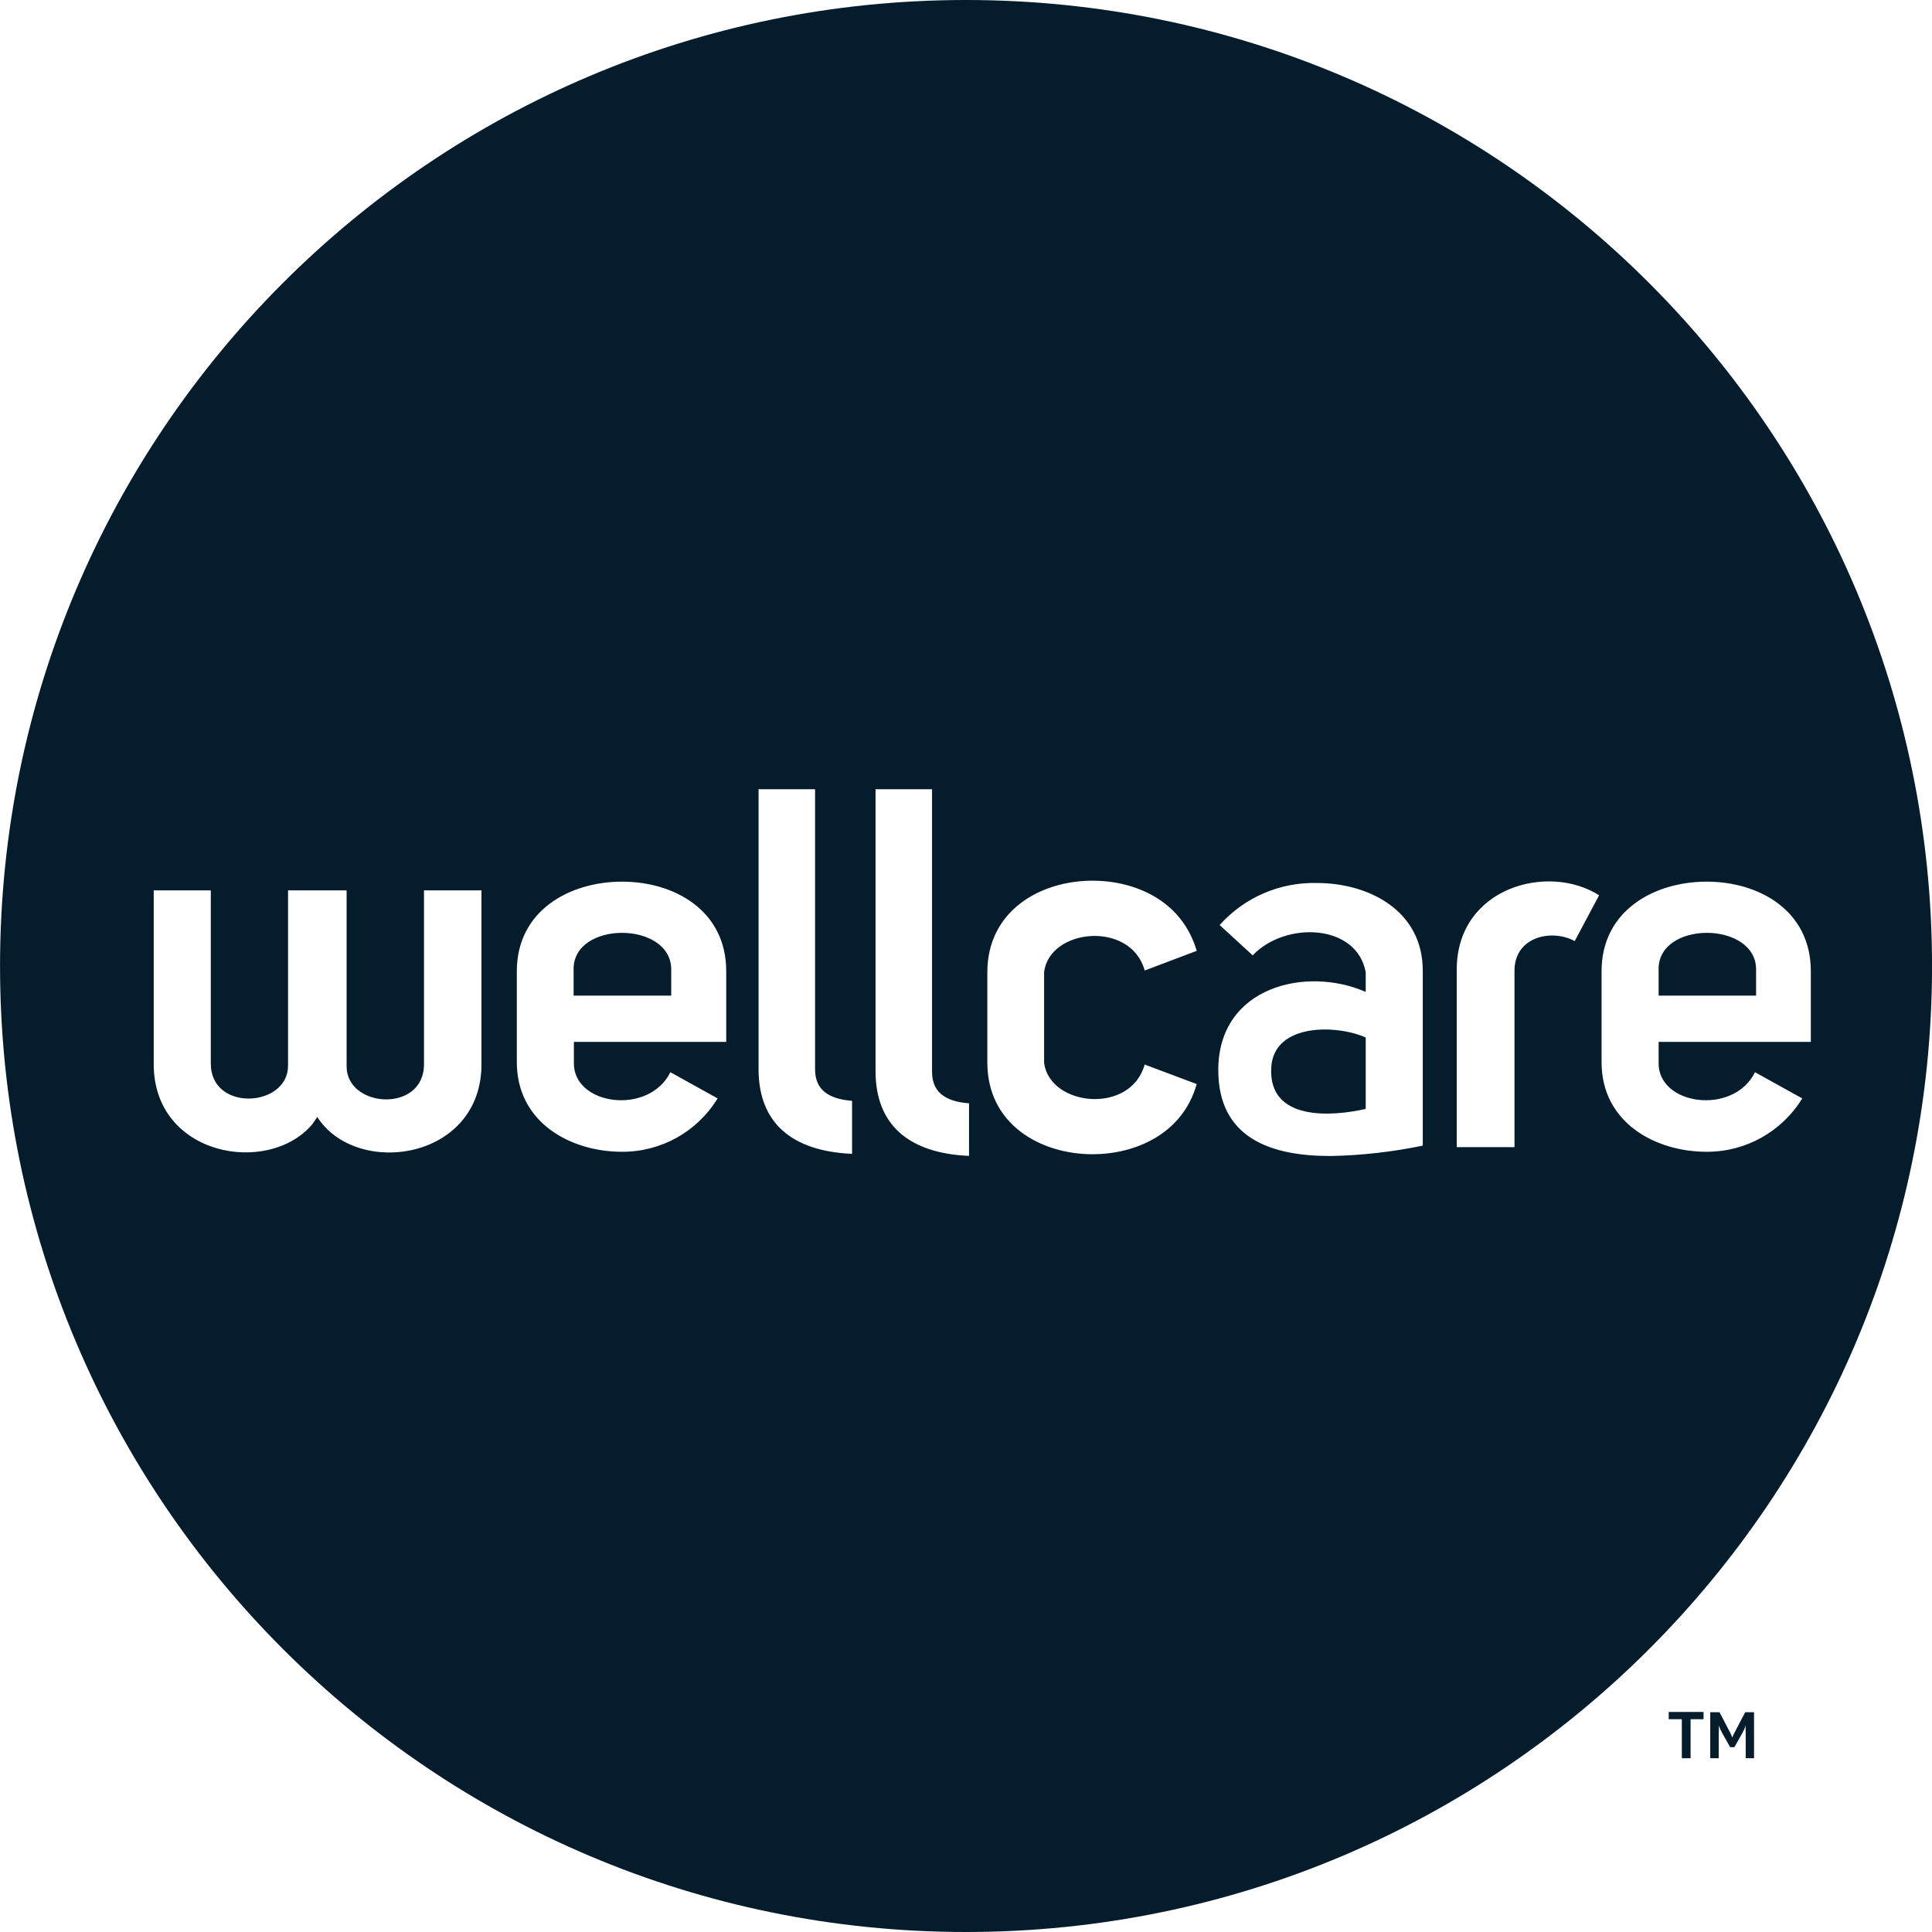 <?xml version="1.0" encoding="UTF-8"?> <svg xmlns="http://www.w3.org/2000/svg" width="100" height="100" viewBox="0 0 100 100" fill="none"><path d="M86.373 88.986H87.051V91.006H87.504V88.986H88.175V88.611H86.373V88.986Z" fill="#051C2C"></path><path d="M89.807 89.628C89.751 89.727 89.701 89.826 89.666 89.939C89.631 89.833 89.581 89.727 89.525 89.628L89.002 88.625H88.522V91.006H88.96V89.727C88.974 89.586 88.974 89.452 88.96 89.31C89.009 89.445 89.073 89.579 89.143 89.706L89.553 90.434H89.772L90.182 89.706C90.252 89.579 90.316 89.445 90.358 89.31C90.351 89.452 90.351 89.586 90.358 89.727V91.006H90.789V88.625H90.33L89.807 89.628Z" fill="#051C2C"></path><path d="M29.69 50.233V51.533H34.742V50.177C34.742 47.654 29.591 47.633 29.69 50.233Z" fill="#051C2C"></path><path d="M85.85 50.233V51.533H90.895V50.177C90.895 47.654 85.744 47.633 85.85 50.233Z" fill="#051C2C"></path><path d="M65.8 55.249C65.637 58.04 68.93 57.8 70.689 57.397V53.702C69.212 53.031 65.934 52.939 65.8 55.249Z" fill="#051C2C"></path><path d="M49.995 0C22.384 0 0.002 22.389 0.002 50C0.002 77.611 22.384 100 50.002 100C77.62 100 100.002 77.618 100.002 50C99.995 22.375 77.606 0 49.995 0ZM24.921 55.087C24.921 60.061 18.442 60.972 16.421 57.814C16.379 57.885 16.167 58.188 16.167 58.188C13.899 60.88 7.957 59.849 7.957 55.087V46.086H10.911V55.052C10.911 57.567 14.909 57.327 14.909 55.158V46.086H17.94V55.193C17.94 57.362 21.946 57.623 21.946 55.087V46.086H24.921V55.087ZM37.589 53.928H29.704V54.995C29.647 57.214 33.583 57.758 34.699 55.497L37.143 56.853C36.091 58.577 34.218 59.623 32.198 59.616C29.506 59.616 26.751 58.083 26.751 54.981V50.269C26.751 47.124 29.492 45.634 32.198 45.634C34.904 45.634 37.589 47.124 37.589 50.269V53.942V53.928ZM44.096 59.722C40.994 59.587 39.263 58.125 39.263 55.341V40.851H42.188V55.341C42.188 56.344 42.795 56.874 44.103 56.98V59.722H44.096ZM50.15 59.828C47.056 59.693 45.318 58.231 45.318 55.447V40.851H48.243V55.475C48.243 56.472 48.85 57.009 50.157 57.108V59.828H50.15ZM59.25 55.101L61.942 56.111C61.193 58.754 58.685 59.743 56.551 59.743C53.859 59.743 51.104 58.196 51.104 54.995V50.332C51.104 47.132 53.852 45.584 56.551 45.584C58.706 45.584 61.165 46.573 61.942 49.216L59.25 50.233C58.53 47.64 54.34 48.043 54.043 50.304V55.016C54.34 57.277 58.53 57.708 59.25 55.094V55.101ZM73.642 59.298C72.066 59.623 70.463 59.806 68.852 59.835C65.757 59.835 63.058 58.895 63.058 55.384C63.058 51.053 67.629 49.993 70.689 51.342V50.325C70.23 47.803 66.527 47.669 64.839 49.449L63.129 47.88C64.408 46.446 66.252 45.655 68.166 45.704C70.858 45.704 73.642 47.139 73.642 50.24V59.291V59.298ZM81.498 48.707C80.319 48.064 78.39 48.481 78.39 50.24V59.375H75.401V50.184C75.401 45.938 80.128 44.652 82.77 46.34L81.505 48.714L81.498 48.707ZM93.728 53.928H85.85V54.995C85.794 57.214 89.729 57.758 90.838 55.497L93.283 56.853C92.23 58.577 90.358 59.623 88.337 59.616C85.646 59.616 82.897 58.083 82.897 54.981V50.269C82.897 47.124 85.632 45.634 88.337 45.634C91.043 45.634 93.728 47.124 93.728 50.269V53.942V53.928Z" fill="#051C2C"></path></svg> 